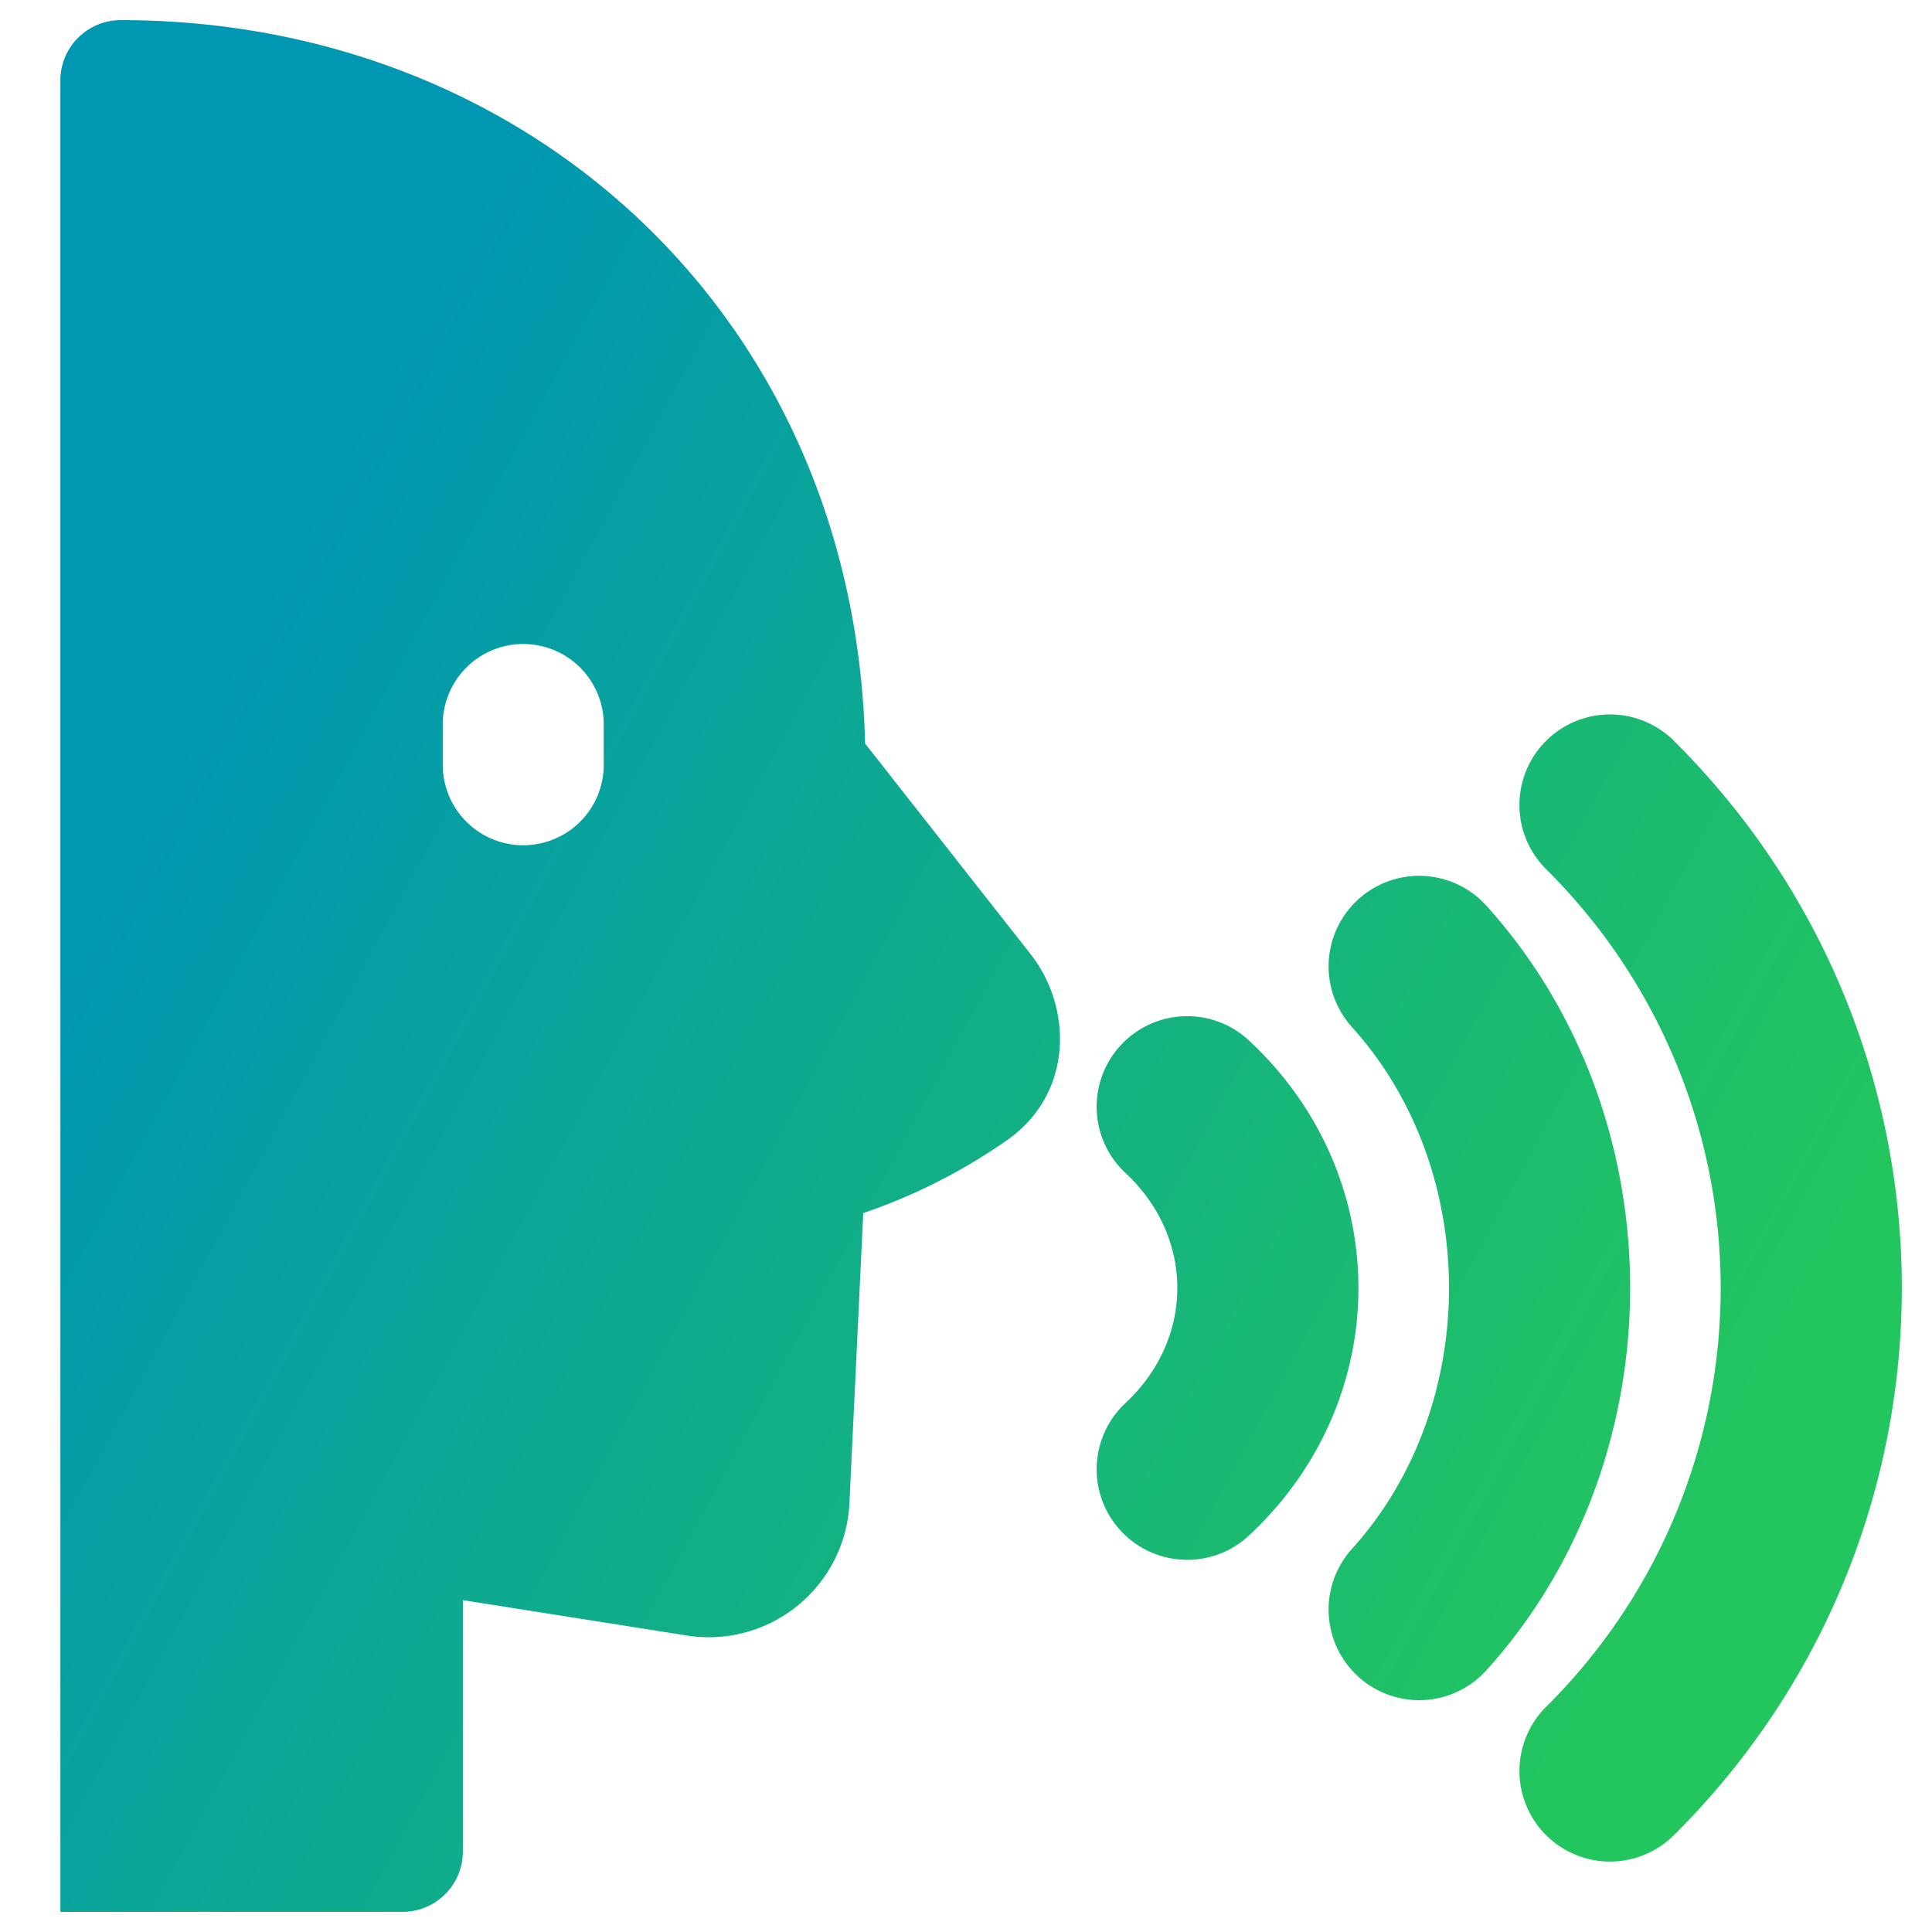 <svg xmlns="http://www.w3.org/2000/svg" width="48" height="48" fill="none"><path fill="url(#a)" fill-rule="evenodd" d="M3 .5A1.5 1.5 0 0 0 1.5 2v45.5H10a1.5 1.5 0 0 0 1.5-1.5v-6.245l5.563.879a3.5 3.5 0 0 0 4.041-3.291l.343-7.204a14.245 14.245 0 0 0 3.57-1.81c1.65-1.152 1.637-3.288.589-4.622l-4.113-5.234C21.233 7.897 13.153.5 3 .5ZM13 16a2 2 0 0 1 2 2v1a2 2 0 1 1-4 0v-1a2 2 0 0 1 2-2Zm25.414 5.596a14.65 14.65 0 0 1 0 20.808 2.25 2.25 0 0 0 3.172 3.192c7.552-7.507 7.552-19.684 0-27.192a2.25 2.25 0 1 0-3.172 3.192Zm-4.832 3.914c3.224 3.561 3.224 9.419 0 12.98a2.25 2.25 0 0 0 3.336 3.02c4.776-5.275 4.776-13.745 0-19.02a2.25 2.25 0 0 0-3.336 3.02Zm-5.616 9.344c1.712-1.596 1.712-4.112 0-5.708a2.25 2.25 0 1 1 3.068-3.292c3.621 3.375 3.621 8.917 0 12.292a2.25 2.25 0 1 1-3.068-3.292Z" clip-rule="evenodd"/><defs><linearGradient id="a" x1="8.978" x2="46.391" y1="9.538" y2="29.716" gradientUnits="userSpaceOnUse"><stop stop-color="#0097b2"/><stop offset="1" stop-color="#22c55e"/></linearGradient></defs></svg>